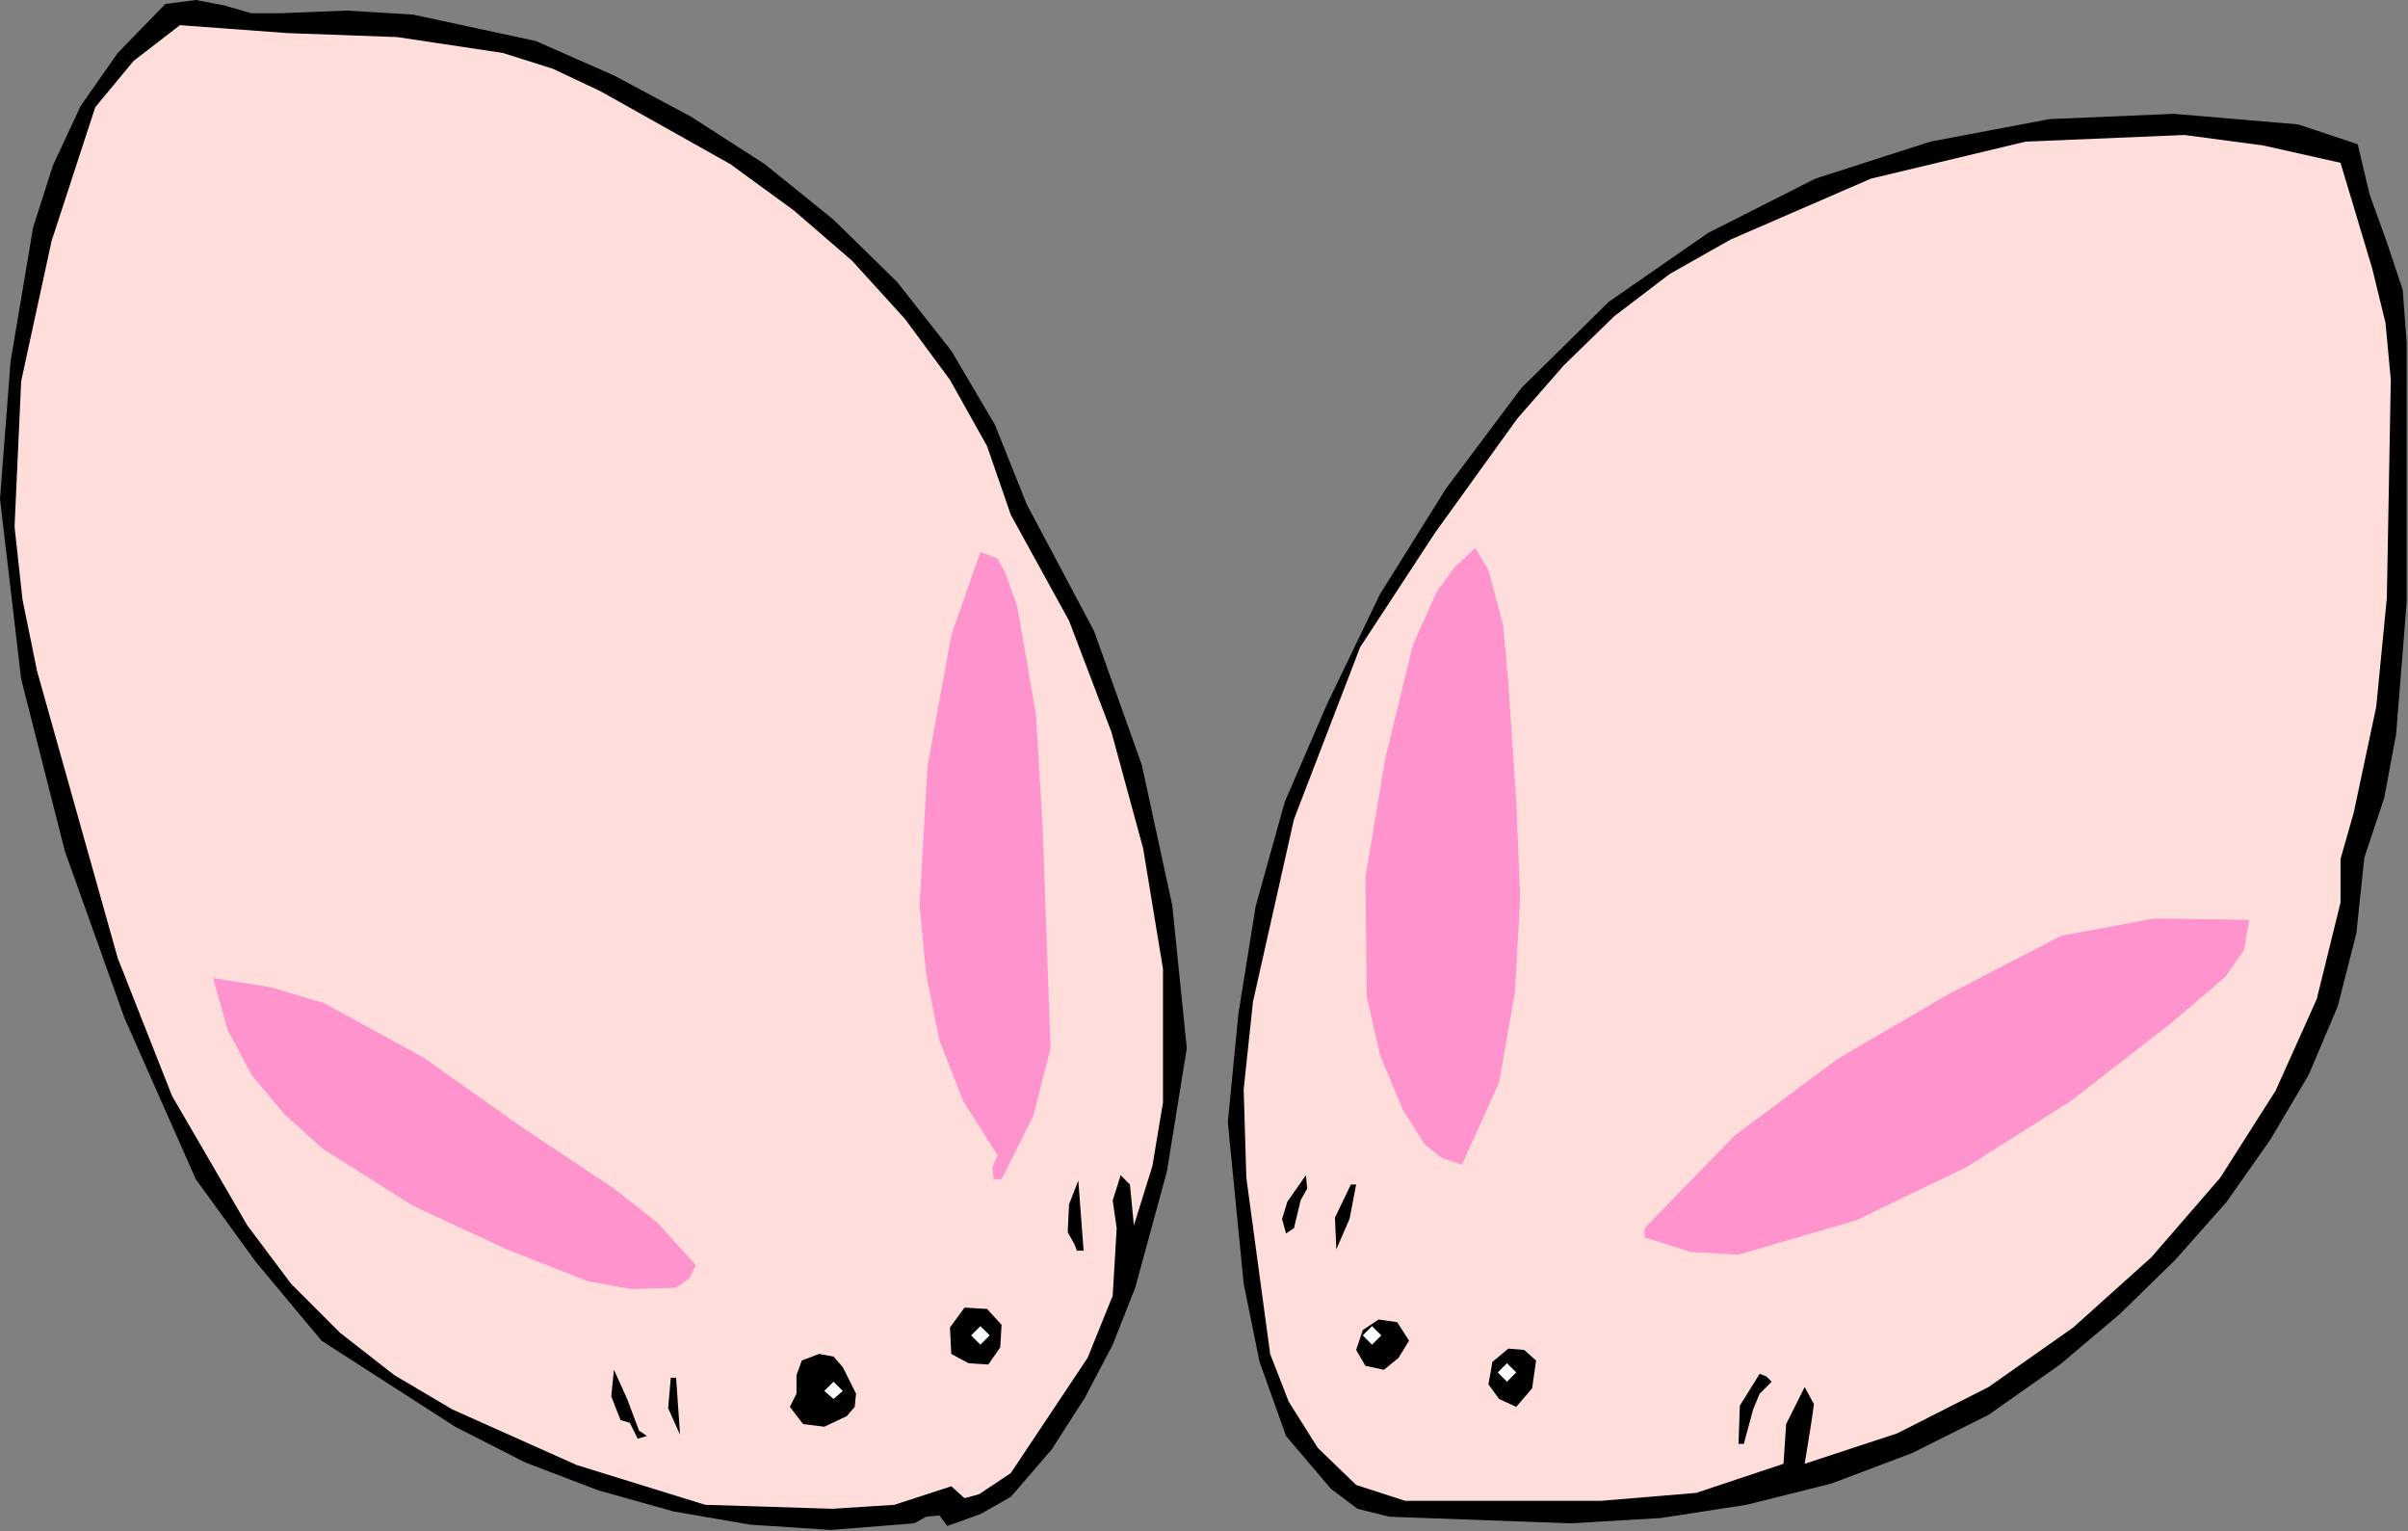 <?xml version="1.0" encoding="UTF-8" standalone="no"?>
<svg
   xmlns:dc="http://purl.org/dc/elements/1.1/"
   xmlns:cc="http://creativecommons.org/ns#"
   xmlns:rdf="http://www.w3.org/1999/02/22-rdf-syntax-ns#"
   xmlns:svg="http://www.w3.org/2000/svg"
   xmlns="http://www.w3.org/2000/svg"
   xmlns:sodipodi="http://sodipodi.sourceforge.net/DTD/sodipodi-0.dtd"
   xmlns:inkscape="http://www.inkscape.org/namespaces/inkscape"
   version="1.0"
   width="92.456mm"
   height="58.776mm"
   id="svg60"
   sodipodi:docname="ETOUG001.WMF">
  <rect width="100%" height="100%" fill="#808080" stroke="none"/>
  <sodipodi:namedview
     pagecolor="#ffffff"
     bordercolor="#666666"
     borderopacity="1"
     objecttolerance="10"
     gridtolerance="10"
     guidetolerance="10"
     inkscape:pageopacity="0"
     inkscape:pageshadow="2"
     inkscape:window-width="640"
     inkscape:window-height="480"
     id="namedview62" />
  <defs
     id="defs6">
    <clipPath
       clipPathUnits="userSpaceOnUse"
       id="clipWmfPath1">
      <path
         d="M 0,0 L 349.344,0 L 349.344,222.048 L 0,222.048 z"
         id="path2" />
    </clipPath>
    <pattern
       id="WMFhbasepattern"
       patternUnits="userSpaceOnUse"
       width="6"
       height="6"
       x="0"
       y="0" />
  </defs>
  <path
     style="fill:#000000;fill-rule:evenodd;fill-opacity:1;stroke:none;"
     clip-path="url(#clipWmfPath1)"
     d="  M 77.76,5.952   L 89.088,10.944   L 100.224,16.896   L 110.976,23.808   L 120.96,31.872   L 130.176,40.896   L 138.048,50.88   L 144.384,61.632   L 148.992,73.152   L 158.784,91.584   L 165.696,110.976   L 170.112,131.328   L 172.224,152.064   L 169.344,169.92   L 164.736,186.816   L 161.472,195.072   L 157.44,202.752   L 152.64,210.24   L 146.688,217.152   L 142.272,219.648   L 137.472,221.376   L 136.32,219.84   L 134.4,220.032   L 132.672,220.992   L 120.576,221.952   L 108.864,221.184   L 97.728,219.264   L 86.784,216.192   L 76.224,212.16   L 66.048,206.976   L 46.656,194.496   L 37.056,182.976   L 28.416,171.072   L 18.048,147.648   L 9.408,123.456   L 3.072,98.496   L 0,72.384   L 1.536,52.416   L 4.8,33.024   L 7.68,24   L 11.712,15.36   L 17.088,7.68   L 24,0.576   L 28.416,0   L 32.448,0.768   L 36.48,1.92   L 40.704,1.92   L 50.304,1.536   L 59.904,2.112   L 77.76,5.952  z "
     id="path8" />
  <path
     style="fill:#ffddda;fill-rule:evenodd;fill-opacity:1;stroke:none;"
     clip-path="url(#clipWmfPath1)"
     d="  M 87.168,13.248   L 105.984,23.808   L 115.2,30.528   L 123.648,37.824   L 131.328,46.272   L 137.856,55.104   L 143.232,64.704   L 146.688,74.688   L 155.136,90.048   L 161.28,106.176   L 165.888,123.072   L 168.768,140.544   L 168.768,159.936   L 167.232,169.152   L 164.544,177.792   L 164.16,173.76   L 163.968,171.84   L 162.624,170.496   L 161.472,174.144   L 162.048,178.176   L 161.472,187.968   L 157.824,196.992   L 146.688,213.696   L 142.08,216.768   L 139.968,217.344   L 138.048,215.616   L 129.792,218.304   L 120.768,218.88   L 102.336,218.304   L 83.712,212.544   L 65.664,204.48   L 57.216,199.488   L 49.344,193.344   L 42.24,186.24   L 35.904,177.792   L 24.96,158.976   L 17.088,139.008   L 5.376,97.344   L 3.264,86.976   L 2.112,76.416   L 3.072,55.296   L 7.488,34.944   L 13.824,15.552   L 19.392,8.832   L 26.112,3.648   L 41.664,4.8   L 57.6,5.376   L 72.96,7.68   L 80.256,9.984   L 87.168,13.248  z "
     id="path10" />
  <path
     style="fill:#000000;fill-rule:evenodd;fill-opacity:1;stroke:none;"
     clip-path="url(#clipWmfPath1)"
     d="  M 342.144,20.928   L 343.872,28.224   L 346.368,35.136   L 348.672,42.048   L 349.248,49.728   L 349.248,87.36   L 347.712,106.56   L 345.984,115.776   L 343.104,124.416   L 341.952,135.36   L 339.264,145.92   L 335.04,155.904   L 329.472,165.312   L 323.136,174.336   L 315.648,182.784   L 307.584,190.656   L 298.944,197.952   L 288.576,205.248   L 277.44,210.816   L 265.728,215.232   L 253.44,218.304   L 240.96,220.224   L 227.904,220.992   L 201.6,220.032   L 196.992,218.88   L 193.152,216   L 186.624,208.32   L 182.784,197.568   L 180.48,186.24   L 178.176,162.816   L 179.712,147.072   L 182.208,131.52   L 186.432,116.352   L 192.576,102.144   L 200.256,86.208   L 209.856,70.848   L 220.8,56.256   L 233.472,43.776   L 247.872,33.792   L 263.424,25.92   L 280.128,20.544   L 297.408,17.28   L 315.456,16.512   L 333.504,18.048   L 342.144,20.928  z "
     id="path12" />
  <path
     style="fill:#ffddda;fill-rule:evenodd;fill-opacity:1;stroke:none;"
     clip-path="url(#clipWmfPath1)"
     d="  M 339.648,23.616   L 344.256,38.976   L 346.176,46.848   L 346.944,55.104   L 346.368,86.784   L 344.832,102.528   L 341.568,117.888   L 339.648,124.608   L 339.648,130.944   L 336.192,144.96   L 330.24,158.208   L 322.176,170.88   L 312.192,182.4   L 300.864,192.576   L 288.576,201.216   L 275.328,207.936   L 261.888,212.352   L 262.848,206.4   L 263.232,203.712   L 261.888,201.216   L 259.2,206.592   L 258.816,212.352   L 246.144,216.576   L 232.32,217.728   L 203.904,217.728   L 196.8,215.424   L 191.232,210.048   L 187.008,203.328   L 184.32,196.416   L 180.864,170.88   L 180.48,158.016   L 181.824,145.344   L 187.776,118.848   L 197.376,93.888   L 208.32,77.184   L 220.224,60.672   L 226.944,52.992   L 234.24,45.888   L 242.304,39.744   L 251.136,34.752   L 271.488,25.92   L 293.952,20.544   L 316.992,19.584   L 328.512,21.12   L 339.648,23.616  z "
     id="path14" />
  <path
     style="fill:#ff93cd;fill-rule:evenodd;fill-opacity:1;stroke:none;"
     clip-path="url(#clipWmfPath1)"
     d="  M 216,82.752   L 218.112,90.624   L 218.88,99.072   L 220.032,116.16   L 220.608,130.176   L 219.84,144   L 217.536,157.056   L 212.16,168.96   L 209.28,168   L 206.784,166.08   L 203.52,160.896   L 200.256,153.024   L 198.336,144.576   L 198.144,127.296   L 201.024,110.016   L 205.056,93.504   L 208.512,85.824   L 211.008,82.368   L 214.08,79.488   L 216,82.752  z "
     id="path16" />
  <path
     style="fill:#ff93cd;fill-rule:evenodd;fill-opacity:1;stroke:none;"
     clip-path="url(#clipWmfPath1)"
     d="  M 147.648,88.128   L 150.336,103.68   L 151.296,119.808   L 152.448,152.064   L 149.952,161.856   L 145.344,171.072   L 144.192,171.072   L 144,169.344   L 144.768,167.616   L 139.776,159.744   L 136.32,150.912   L 134.4,141.312   L 133.44,131.328   L 134.592,111.168   L 138.048,92.16   L 142.272,80.064   L 144.768,81.024   L 145.92,83.136   L 147.648,88.128  z "
     id="path18" />
  <path
     style="fill:#ff93cd;fill-rule:evenodd;fill-opacity:1;stroke:none;"
     clip-path="url(#clipWmfPath1)"
     d="  M 218.112,128.064   L 216.96,148.224   L 214.656,157.632   L 210.624,166.272   L 207.168,163.008   L 205.056,158.784   L 202.176,149.76   L 200.256,142.848   L 199.488,135.744   L 200.832,121.92   L 204.288,108.48   L 206.976,95.04   L 212.736,84.288   L 215.616,94.464   L 216.96,105.408   L 218.112,128.064  z "
     id="path20" />
  <path
     style="fill:#ff93cd;fill-rule:evenodd;fill-opacity:1;stroke:none;"
     clip-path="url(#clipWmfPath1)"
     d="  M 150.144,151.296   L 148.608,158.016   L 148.032,161.664   L 146.304,164.544   L 143.424,162.624   L 141.504,159.36   L 138.816,150.72   L 137.088,141.504   L 135.936,122.304   L 138.24,103.104   L 143.424,85.632   L 147.648,101.184   L 148.992,117.696   L 150.144,151.296  z "
     id="path22" />
  <path
     style="fill:#ff93cd;fill-rule:evenodd;fill-opacity:1;stroke:none;"
     clip-path="url(#clipWmfPath1)"
     d="  M 326.4,133.44   L 325.632,137.856   L 322.944,141.696   L 315.072,148.416   L 300.48,159.744   L 285.312,169.344   L 269.376,177.024   L 252.288,182.016   L 245.376,181.632   L 238.656,179.52   L 238.656,178.176   L 251.712,164.736   L 266.688,153.6   L 282.816,144.192   L 299.136,135.744   L 312.576,133.248   L 326.4,133.44  z "
     id="path24" />
  <path
     style="fill:#ff93cd;fill-rule:evenodd;fill-opacity:1;stroke:none;"
     clip-path="url(#clipWmfPath1)"
     d="  M 322.944,135.744   L 320.256,140.352   L 316.416,143.808   L 307.968,150.144   L 293.184,160.896   L 277.824,170.496   L 269.76,174.336   L 261.504,177.024   L 252.672,178.368   L 243.456,178.176   L 242.88,177.792   L 257.664,163.968   L 273.408,152.64   L 290.304,143.616   L 307.968,136.896   L 322.944,135.744  z "
     id="path26" />
  <path
     style="fill:#ff93cd;fill-rule:evenodd;fill-opacity:1;stroke:none;"
     clip-path="url(#clipWmfPath1)"
     d="  M 89.088,172.416   L 95.424,177.408   L 100.992,183.552   L 100.032,185.472   L 98.112,186.816   L 91.584,187.008   L 85.248,185.856   L 73.536,181.248   L 59.904,174.912   L 46.848,166.656   L 41.28,161.664   L 36.48,155.904   L 33.024,149.376   L 30.912,141.888   L 39.36,143.232   L 47.04,145.536   L 61.44,153.408   L 75.264,163.2   L 89.088,172.416  z "
     id="path28" />
  <path
     style="fill:#ff93cd;fill-rule:evenodd;fill-opacity:1;stroke:none;"
     clip-path="url(#clipWmfPath1)"
     d="  M 61.056,156.096   L 70.272,163.008   L 79.872,169.344   L 89.088,176.064   L 97.536,183.744   L 93.12,184.896   L 88.512,184.32   L 79.872,181.44   L 66.432,175.488   L 53.184,168.384   L 47.232,163.968   L 41.664,158.784   L 37.248,152.832   L 33.6,145.92   L 37.824,144.96   L 42.432,146.496   L 61.056,156.096  z "
     id="path30" />
  <path
     style="fill:#000000;fill-rule:evenodd;fill-opacity:1;stroke:none;"
     clip-path="url(#clipWmfPath1)"
     d="  M 189.504,170.496   L 189.696,172.416   L 188.736,174.144   L 187.776,178.176   L 186.624,178.944   L 186.048,176.832   L 186.816,174.336   L 189.504,170.496  z "
     id="path32" />
  <path
     style="fill:#000000;fill-rule:evenodd;fill-opacity:1;stroke:none;"
     clip-path="url(#clipWmfPath1)"
     d="  M 157.248,181.44   L 156.288,181.44   L 155.904,180.48   L 154.944,178.752   L 155.136,174.72   L 156.48,171.264   L 157.248,181.44  z "
     id="path34" />
  <path
     style="fill:#000000;fill-rule:evenodd;fill-opacity:1;stroke:none;"
     clip-path="url(#clipWmfPath1)"
     d="  M 196.8,171.84   L 195.84,176.832   L 193.92,181.248   L 193.728,176.64   L 196.032,171.84   L 196.8,171.84  z "
     id="path36" />
  <path
     style="fill:#000000;fill-rule:evenodd;fill-opacity:1;stroke:none;"
     clip-path="url(#clipWmfPath1)"
     d="  M 145.344,192.192   L 145.152,195.456   L 143.424,197.952   L 140.544,197.76   L 138.048,196.416   L 137.856,192.576   L 139.968,189.696   L 143.232,189.888   L 145.344,192.192  z "
     id="path38" />
  <path
     style="fill:#000000;fill-rule:evenodd;fill-opacity:1;stroke:none;"
     clip-path="url(#clipWmfPath1)"
     d="  M 204.48,194.496   L 202.944,196.992   L 200.832,198.72   L 198.144,198.144   L 196.8,195.84   L 197.76,192.96   L 200.064,191.424   L 202.752,191.808   L 204.48,194.496  z "
     id="path40" />
  <path
     style="fill:#000000;fill-rule:evenodd;fill-opacity:1;stroke:none;"
     clip-path="url(#clipWmfPath1)"
     d="  M 222.912,197.376   L 222.336,201.408   L 220.032,204.096   L 217.536,202.944   L 216,200.832   L 216.576,197.568   L 218.88,195.648   L 221.184,195.84   L 222.912,197.376  z "
     id="path42" />
  <path
     style="fill:#000000;fill-rule:evenodd;fill-opacity:1;stroke:none;"
     clip-path="url(#clipWmfPath1)"
     d="  M 124.224,202.176   L 124.032,204.096   L 122.88,205.44   L 119.616,206.976   L 116.544,206.592   L 114.624,204.096   L 115.584,202.176   L 115.584,199.488   L 116.352,197.376   L 118.848,196.416   L 120.96,196.8   L 122.304,198.336   L 124.224,202.176  z "
     id="path44" />
  <path
     style="fill:#000000;fill-rule:evenodd;fill-opacity:1;stroke:none;"
     clip-path="url(#clipWmfPath1)"
     d="  M 92.736,207.552   L 93.888,208.32   L 92.544,208.704   L 91.968,207.552   L 91.392,206.4   L 90.048,206.016   L 88.704,202.56   L 89.088,198.72   L 91.008,202.944   L 92.736,207.552  z "
     id="path46" />
  <path
     style="fill:#000000;fill-rule:evenodd;fill-opacity:1;stroke:none;"
     clip-path="url(#clipWmfPath1)"
     d="  M 257.088,200.448   L 255.36,202.176   L 254.4,204.48   L 253.056,209.472   L 252.288,209.472   L 252.48,203.904   L 255.36,199.296   L 256.32,199.68   L 257.088,200.448  z "
     id="path48" />
  <path
     style="fill:#000000;fill-rule:evenodd;fill-opacity:1;stroke:none;"
     clip-path="url(#clipWmfPath1)"
     d="  M 98.688,208.128   L 96.96,204.288   L 97.344,199.872   L 98.112,199.872   L 98.688,208.128  z "
     id="path50" />
  <path
     style="fill:#ffffff;fill-rule:evenodd;fill-opacity:1;stroke:none;"
     clip-path="url(#clipWmfPath1)"
     d="  M 119.616,201.792   L 120.96,202.944   L 122.304,201.792   L 120.96,200.448   L 119.616,201.792  z "
     id="path52" />
  <path
     style="fill:#ffffff;fill-rule:evenodd;fill-opacity:1;stroke:none;"
     clip-path="url(#clipWmfPath1)"
     d="  M 140.928,193.728   L 142.272,195.072   L 143.616,193.728   L 142.272,192.384   L 140.928,193.728  z "
     id="path54" />
  <path
     style="fill:#ffffff;fill-rule:evenodd;fill-opacity:1;stroke:none;"
     clip-path="url(#clipWmfPath1)"
     d="  M 197.76,193.728   L 199.104,195.072   L 200.448,193.728   L 199.104,192.384   L 197.76,193.728  z "
     id="path56" />
  <path
     style="fill:#ffffff;fill-rule:evenodd;fill-opacity:1;stroke:none;"
     clip-path="url(#clipWmfPath1)"
     d="  M 217.344,199.104   L 218.688,200.448   L 220.032,199.104   L 218.688,197.76   L 217.344,199.104  z "
     id="path58" />
</svg>
